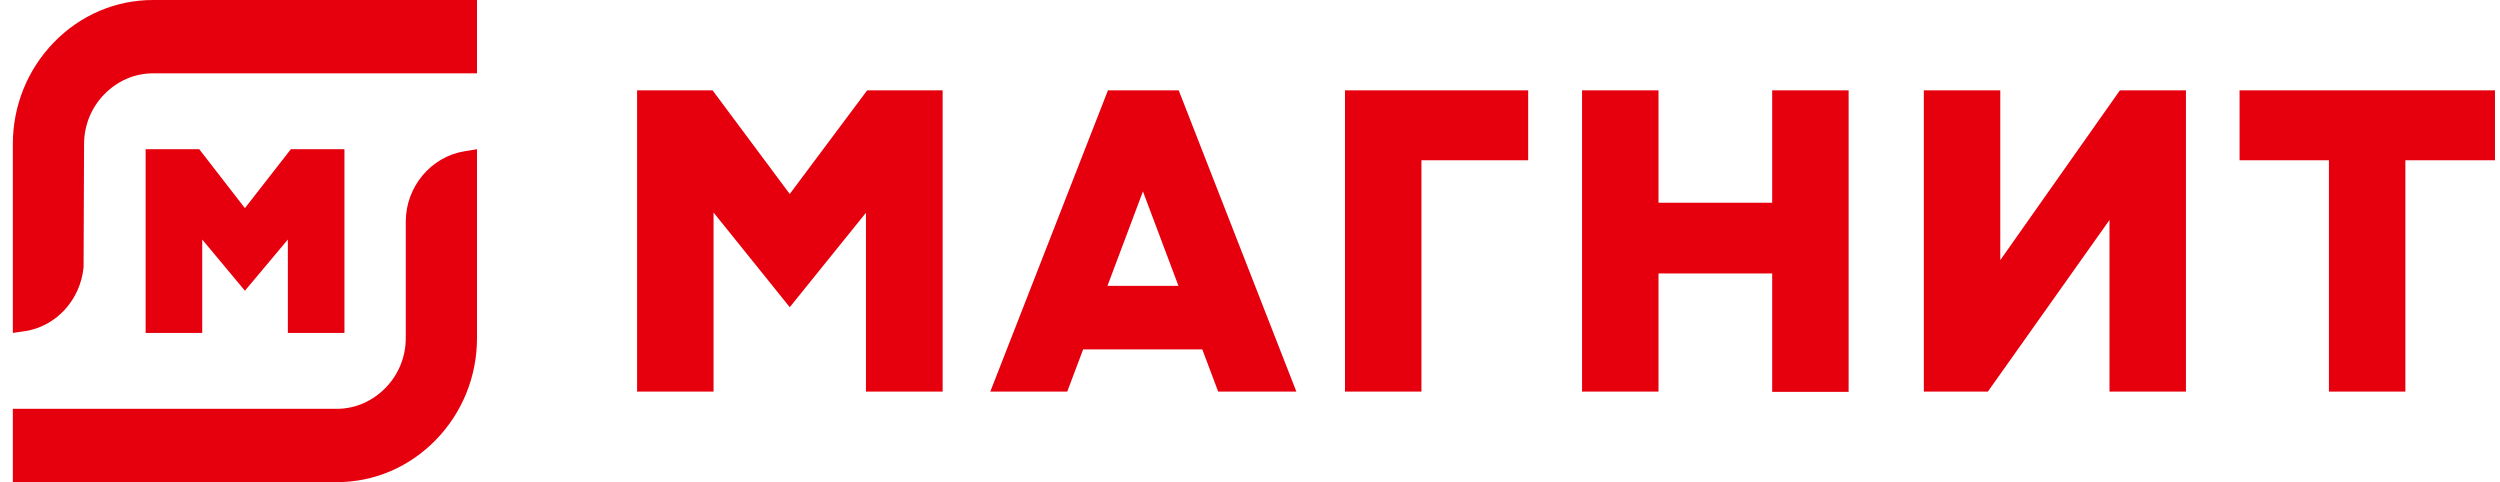 <svg width="140" height="27" viewBox="0 0 140 27" fill="none" xmlns="http://www.w3.org/2000/svg">
<path fill-rule="evenodd" clip-rule="evenodd" d="M65.993 16.007H62.018L64.005 10.719L65.993 16.007ZM67.328 19.566L68.217 21.928H72.596L66.007 5.057H62.046L55.457 21.928H59.766L60.656 19.566H67.328ZM48.493 21.943V11.915L44.226 17.203L39.959 11.901V21.928H35.677V5.057H39.903L44.226 10.863L48.563 5.057H52.788V21.928H48.493V21.943ZM75.32 5.057V21.928H79.601V8.976H85.578V5.057H75.32ZM99.242 21.943H103.523V5.057H99.242V11.353H92.876V5.057H88.595V21.928H92.876V15.315H99.242V21.943ZM130.42 21.943V8.976H125.416V5.057H139.719V8.976H134.701V21.928H130.42V21.943ZM118.132 12.319V21.928H122.413V5.057H118.716L112.016 14.566V5.057H107.735V21.928H111.321L118.132 12.319ZM0.719 8.068C0.719 5.922 1.539 3.89 3.026 2.363C4.513 0.836 6.487 0 8.572 0H26.712V4.106H8.572C7.544 4.106 6.585 4.524 5.848 5.273C5.111 6.022 4.708 7.017 4.708 8.083L4.68 14.97C4.5 16.799 3.151 18.269 1.414 18.543L0.719 18.643V8.068ZM0.719 27V22.894H18.858C19.887 22.894 20.846 22.476 21.583 21.727C22.319 20.978 22.723 19.983 22.723 18.932V12.405C22.723 10.46 24.14 8.774 26.003 8.472L26.712 8.356V18.932C26.712 21.078 25.892 23.11 24.404 24.637C22.917 26.164 20.943 27 18.858 27H0.719ZM16.12 18.643V13.414L13.715 16.281L11.325 13.414V18.643H8.155V8.356H11.158L13.715 11.656L16.287 8.356H19.289V18.643H16.12Z" fill="#E6000E"/>
</svg>
